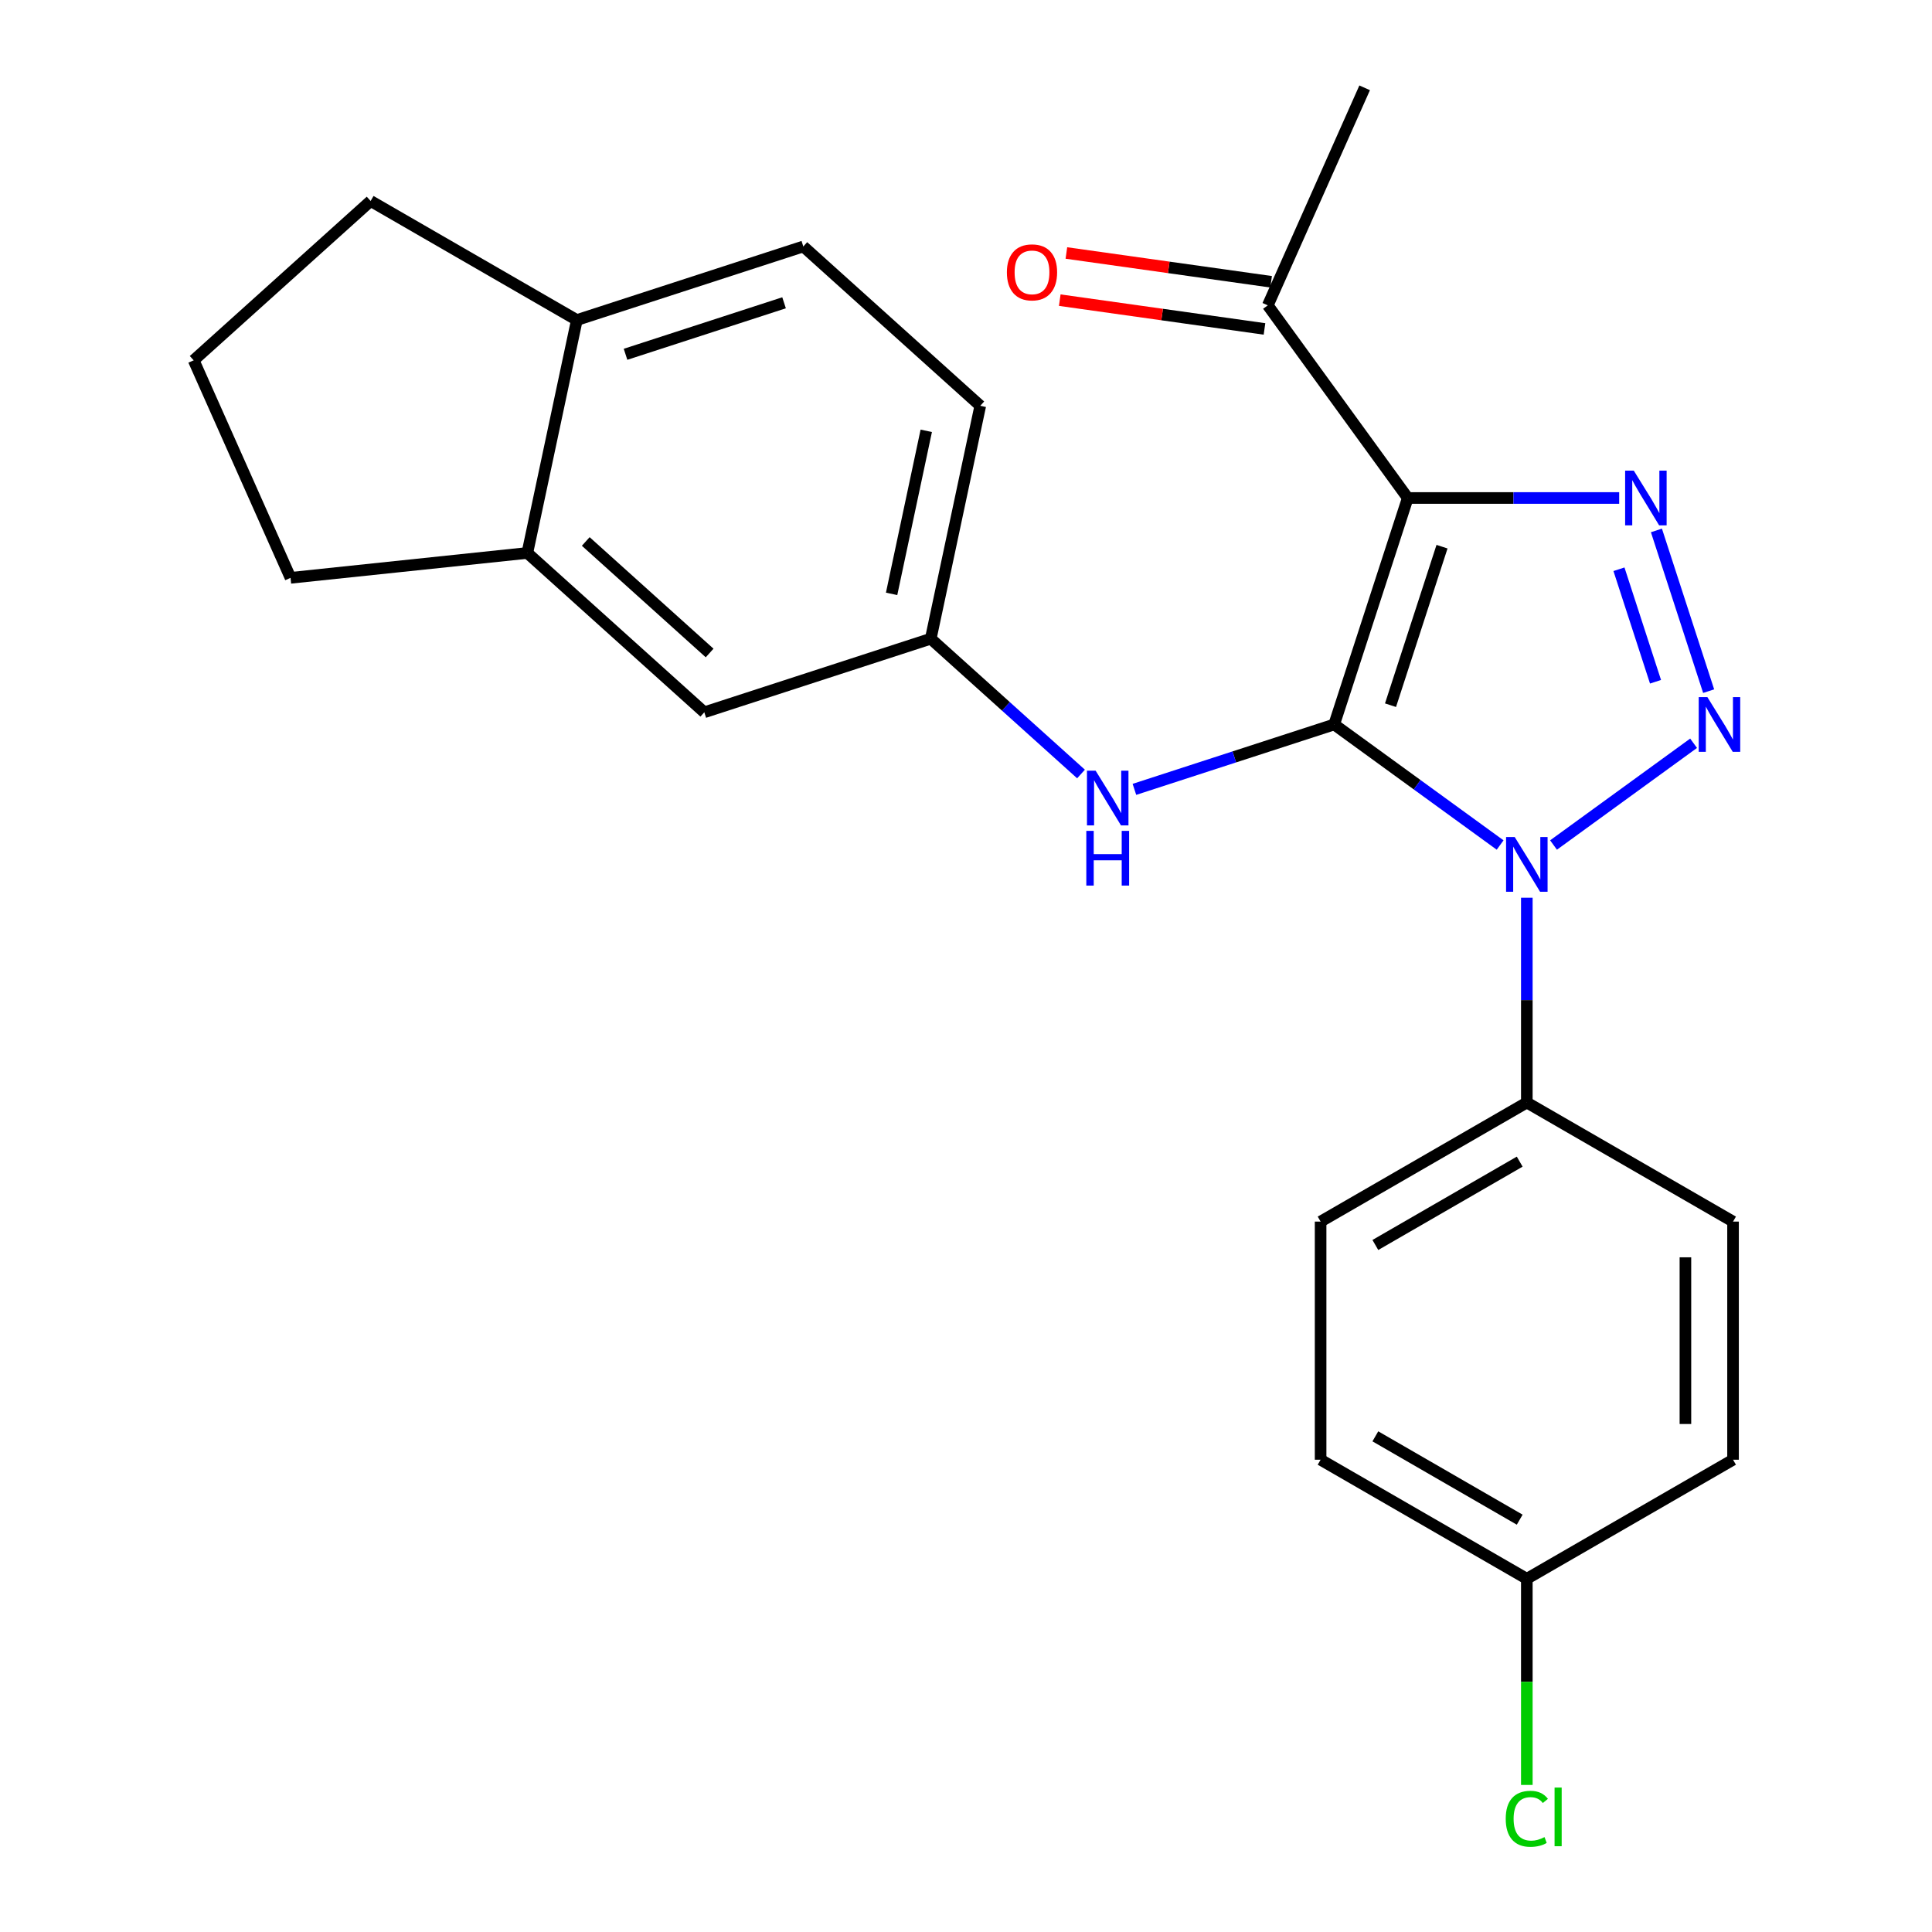 <?xml version='1.0' encoding='iso-8859-1'?>
<svg version='1.1' baseProfile='full'
              xmlns='http://www.w3.org/2000/svg'
                      xmlns:rdkit='http://www.rdkit.org/xml'
                      xmlns:xlink='http://www.w3.org/1999/xlink'
                  xml:space='preserve'
width='1000px' height='1000px' viewBox='0 0 1000 1000'>
<!-- END OF HEADER -->
<rect style='opacity:1.0;fill:#FFFFFF;stroke:none' width='1000' height='1000' x='0' y='0'> </rect>
<path class='bond-0' d='M 690.571,374.978 L 733.516,406.179' style='fill:none;fill-rule:evenodd;stroke:#000000;stroke-width:6px;stroke-linecap:butt;stroke-linejoin:miter;stroke-opacity:1' />
<path class='bond-0' d='M 733.516,406.179 L 776.461,437.38' style='fill:none;fill-rule:evenodd;stroke:#0000FF;stroke-width:6px;stroke-linecap:butt;stroke-linejoin:miter;stroke-opacity:1' />
<path class='bond-1' d='M 690.571,374.978 L 728.657,257.76' style='fill:none;fill-rule:evenodd;stroke:#000000;stroke-width:6px;stroke-linecap:butt;stroke-linejoin:miter;stroke-opacity:1' />
<path class='bond-1' d='M 719.727,365.012 L 746.388,282.96' style='fill:none;fill-rule:evenodd;stroke:#000000;stroke-width:6px;stroke-linecap:butt;stroke-linejoin:miter;stroke-opacity:1' />
<path class='bond-4' d='M 690.571,374.978 L 638.872,391.775' style='fill:none;fill-rule:evenodd;stroke:#000000;stroke-width:6px;stroke-linecap:butt;stroke-linejoin:miter;stroke-opacity:1' />
<path class='bond-4' d='M 638.872,391.775 L 587.174,408.573' style='fill:none;fill-rule:evenodd;stroke:#0000FF;stroke-width:6px;stroke-linecap:butt;stroke-linejoin:miter;stroke-opacity:1' />
<path class='bond-2' d='M 804.103,437.38 L 876.599,384.709' style='fill:none;fill-rule:evenodd;stroke:#0000FF;stroke-width:6px;stroke-linecap:butt;stroke-linejoin:miter;stroke-opacity:1' />
<path class='bond-6' d='M 790.282,464.663 L 790.282,517.668' style='fill:none;fill-rule:evenodd;stroke:#0000FF;stroke-width:6px;stroke-linecap:butt;stroke-linejoin:miter;stroke-opacity:1' />
<path class='bond-6' d='M 790.282,517.668 L 790.282,570.672' style='fill:none;fill-rule:evenodd;stroke:#000000;stroke-width:6px;stroke-linecap:butt;stroke-linejoin:miter;stroke-opacity:1' />
<path class='bond-3' d='M 728.657,257.76 L 783.371,257.76' style='fill:none;fill-rule:evenodd;stroke:#000000;stroke-width:6px;stroke-linecap:butt;stroke-linejoin:miter;stroke-opacity:1' />
<path class='bond-3' d='M 783.371,257.76 L 838.086,257.76' style='fill:none;fill-rule:evenodd;stroke:#0000FF;stroke-width:6px;stroke-linecap:butt;stroke-linejoin:miter;stroke-opacity:1' />
<path class='bond-5' d='M 728.657,257.76 L 656.212,158.049' style='fill:none;fill-rule:evenodd;stroke:#000000;stroke-width:6px;stroke-linecap:butt;stroke-linejoin:miter;stroke-opacity:1' />
<path class='bond-24' d='M 884.391,357.736 L 857.362,274.548' style='fill:none;fill-rule:evenodd;stroke:#0000FF;stroke-width:6px;stroke-linecap:butt;stroke-linejoin:miter;stroke-opacity:1' />
<path class='bond-24' d='M 856.893,352.875 L 837.972,294.644' style='fill:none;fill-rule:evenodd;stroke:#0000FF;stroke-width:6px;stroke-linecap:butt;stroke-linejoin:miter;stroke-opacity:1' />
<path class='bond-8' d='M 559.532,400.619 L 520.646,365.607' style='fill:none;fill-rule:evenodd;stroke:#0000FF;stroke-width:6px;stroke-linecap:butt;stroke-linejoin:miter;stroke-opacity:1' />
<path class='bond-8' d='M 520.646,365.607 L 481.761,330.594' style='fill:none;fill-rule:evenodd;stroke:#000000;stroke-width:6px;stroke-linecap:butt;stroke-linejoin:miter;stroke-opacity:1' />
<path class='bond-11' d='M 657.928,145.844 L 604.944,138.395' style='fill:none;fill-rule:evenodd;stroke:#000000;stroke-width:6px;stroke-linecap:butt;stroke-linejoin:miter;stroke-opacity:1' />
<path class='bond-11' d='M 604.944,138.395 L 551.96,130.945' style='fill:none;fill-rule:evenodd;stroke:#FF0000;stroke-width:6px;stroke-linecap:butt;stroke-linejoin:miter;stroke-opacity:1' />
<path class='bond-11' d='M 654.497,170.254 L 601.512,162.804' style='fill:none;fill-rule:evenodd;stroke:#000000;stroke-width:6px;stroke-linecap:butt;stroke-linejoin:miter;stroke-opacity:1' />
<path class='bond-11' d='M 601.512,162.804 L 548.528,155.355' style='fill:none;fill-rule:evenodd;stroke:#FF0000;stroke-width:6px;stroke-linecap:butt;stroke-linejoin:miter;stroke-opacity:1' />
<path class='bond-23' d='M 656.212,158.049 L 706.343,45.455' style='fill:none;fill-rule:evenodd;stroke:#000000;stroke-width:6px;stroke-linecap:butt;stroke-linejoin:miter;stroke-opacity:1' />
<path class='bond-12' d='M 790.282,570.672 L 683.544,632.297' style='fill:none;fill-rule:evenodd;stroke:#000000;stroke-width:6px;stroke-linecap:butt;stroke-linejoin:miter;stroke-opacity:1' />
<path class='bond-12' d='M 786.596,601.263 L 711.88,644.401' style='fill:none;fill-rule:evenodd;stroke:#000000;stroke-width:6px;stroke-linecap:butt;stroke-linejoin:miter;stroke-opacity:1' />
<path class='bond-13' d='M 790.282,570.672 L 897.019,632.297' style='fill:none;fill-rule:evenodd;stroke:#000000;stroke-width:6px;stroke-linecap:butt;stroke-linejoin:miter;stroke-opacity:1' />
<path class='bond-7' d='M 272.951,286.21 L 364.543,368.68' style='fill:none;fill-rule:evenodd;stroke:#000000;stroke-width:6px;stroke-linecap:butt;stroke-linejoin:miter;stroke-opacity:1' />
<path class='bond-7' d='M 303.183,280.262 L 367.298,337.991' style='fill:none;fill-rule:evenodd;stroke:#000000;stroke-width:6px;stroke-linecap:butt;stroke-linejoin:miter;stroke-opacity:1' />
<path class='bond-20' d='M 272.951,286.21 L 150.376,299.093' style='fill:none;fill-rule:evenodd;stroke:#000000;stroke-width:6px;stroke-linecap:butt;stroke-linejoin:miter;stroke-opacity:1' />
<path class='bond-26' d='M 272.951,286.21 L 298.576,165.653' style='fill:none;fill-rule:evenodd;stroke:#000000;stroke-width:6px;stroke-linecap:butt;stroke-linejoin:miter;stroke-opacity:1' />
<path class='bond-9' d='M 481.761,330.594 L 364.543,368.68' style='fill:none;fill-rule:evenodd;stroke:#000000;stroke-width:6px;stroke-linecap:butt;stroke-linejoin:miter;stroke-opacity:1' />
<path class='bond-15' d='M 481.761,330.594 L 507.386,210.037' style='fill:none;fill-rule:evenodd;stroke:#000000;stroke-width:6px;stroke-linecap:butt;stroke-linejoin:miter;stroke-opacity:1' />
<path class='bond-15' d='M 461.493,307.385 L 479.431,222.996' style='fill:none;fill-rule:evenodd;stroke:#000000;stroke-width:6px;stroke-linecap:butt;stroke-linejoin:miter;stroke-opacity:1' />
<path class='bond-10' d='M 298.576,165.653 L 415.793,127.567' style='fill:none;fill-rule:evenodd;stroke:#000000;stroke-width:6px;stroke-linecap:butt;stroke-linejoin:miter;stroke-opacity:1' />
<path class='bond-10' d='M 323.775,183.384 L 405.828,156.723' style='fill:none;fill-rule:evenodd;stroke:#000000;stroke-width:6px;stroke-linecap:butt;stroke-linejoin:miter;stroke-opacity:1' />
<path class='bond-22' d='M 298.576,165.653 L 191.838,104.028' style='fill:none;fill-rule:evenodd;stroke:#000000;stroke-width:6px;stroke-linecap:butt;stroke-linejoin:miter;stroke-opacity:1' />
<path class='bond-18' d='M 683.544,632.297 L 683.544,755.547' style='fill:none;fill-rule:evenodd;stroke:#000000;stroke-width:6px;stroke-linecap:butt;stroke-linejoin:miter;stroke-opacity:1' />
<path class='bond-17' d='M 897.019,632.297 L 897.019,755.547' style='fill:none;fill-rule:evenodd;stroke:#000000;stroke-width:6px;stroke-linecap:butt;stroke-linejoin:miter;stroke-opacity:1' />
<path class='bond-17' d='M 872.369,650.784 L 872.369,737.059' style='fill:none;fill-rule:evenodd;stroke:#000000;stroke-width:6px;stroke-linecap:butt;stroke-linejoin:miter;stroke-opacity:1' />
<path class='bond-14' d='M 415.793,127.567 L 507.386,210.037' style='fill:none;fill-rule:evenodd;stroke:#000000;stroke-width:6px;stroke-linecap:butt;stroke-linejoin:miter;stroke-opacity:1' />
<path class='bond-16' d='M 790.282,817.172 L 897.019,755.547' style='fill:none;fill-rule:evenodd;stroke:#000000;stroke-width:6px;stroke-linecap:butt;stroke-linejoin:miter;stroke-opacity:1' />
<path class='bond-19' d='M 790.282,817.172 L 790.282,870.526' style='fill:none;fill-rule:evenodd;stroke:#000000;stroke-width:6px;stroke-linecap:butt;stroke-linejoin:miter;stroke-opacity:1' />
<path class='bond-19' d='M 790.282,870.526 L 790.282,923.88' style='fill:none;fill-rule:evenodd;stroke:#00CC00;stroke-width:6px;stroke-linecap:butt;stroke-linejoin:miter;stroke-opacity:1' />
<path class='bond-25' d='M 790.282,817.172 L 683.544,755.547' style='fill:none;fill-rule:evenodd;stroke:#000000;stroke-width:6px;stroke-linecap:butt;stroke-linejoin:miter;stroke-opacity:1' />
<path class='bond-25' d='M 786.596,786.58 L 711.88,743.443' style='fill:none;fill-rule:evenodd;stroke:#000000;stroke-width:6px;stroke-linecap:butt;stroke-linejoin:miter;stroke-opacity:1' />
<path class='bond-21' d='M 150.376,299.093 L 100.246,186.499' style='fill:none;fill-rule:evenodd;stroke:#000000;stroke-width:6px;stroke-linecap:butt;stroke-linejoin:miter;stroke-opacity:1' />
<path class='bond-27' d='M 100.246,186.499 L 191.838,104.028' style='fill:none;fill-rule:evenodd;stroke:#000000;stroke-width:6px;stroke-linecap:butt;stroke-linejoin:miter;stroke-opacity:1' />
<path  class='atom-1' d='M 784.022 433.262
L 793.302 448.262
Q 794.222 449.742, 795.702 452.422
Q 797.182 455.102, 797.262 455.262
L 797.262 433.262
L 801.022 433.262
L 801.022 461.582
L 797.142 461.582
L 787.182 445.182
Q 786.022 443.262, 784.782 441.062
Q 783.582 438.862, 783.222 438.182
L 783.222 461.582
L 779.542 461.582
L 779.542 433.262
L 784.022 433.262
' fill='#0000FF'/>
<path  class='atom-3' d='M 883.733 360.818
L 893.013 375.818
Q 893.933 377.298, 895.413 379.978
Q 896.893 382.658, 896.973 382.818
L 896.973 360.818
L 900.733 360.818
L 900.733 389.138
L 896.853 389.138
L 886.893 372.738
Q 885.733 370.818, 884.493 368.618
Q 883.293 366.418, 882.933 365.738
L 882.933 389.138
L 879.253 389.138
L 879.253 360.818
L 883.733 360.818
' fill='#0000FF'/>
<path  class='atom-4' d='M 845.647 243.6
L 854.927 258.6
Q 855.847 260.08, 857.327 262.76
Q 858.807 265.44, 858.887 265.6
L 858.887 243.6
L 862.647 243.6
L 862.647 271.92
L 858.767 271.92
L 848.807 255.52
Q 847.647 253.6, 846.407 251.4
Q 845.207 249.2, 844.847 248.52
L 844.847 271.92
L 841.167 271.92
L 841.167 243.6
L 845.647 243.6
' fill='#0000FF'/>
<path  class='atom-5' d='M 567.093 398.904
L 576.373 413.904
Q 577.293 415.384, 578.773 418.064
Q 580.253 420.744, 580.333 420.904
L 580.333 398.904
L 584.093 398.904
L 584.093 427.224
L 580.213 427.224
L 570.253 410.824
Q 569.093 408.904, 567.853 406.704
Q 566.653 404.504, 566.293 403.824
L 566.293 427.224
L 562.613 427.224
L 562.613 398.904
L 567.093 398.904
' fill='#0000FF'/>
<path  class='atom-5' d='M 562.273 430.056
L 566.113 430.056
L 566.113 442.096
L 580.593 442.096
L 580.593 430.056
L 584.433 430.056
L 584.433 458.376
L 580.593 458.376
L 580.593 445.296
L 566.113 445.296
L 566.113 458.376
L 562.273 458.376
L 562.273 430.056
' fill='#0000FF'/>
<path  class='atom-12' d='M 521.163 140.969
Q 521.163 134.169, 524.523 130.369
Q 527.883 126.569, 534.163 126.569
Q 540.443 126.569, 543.803 130.369
Q 547.163 134.169, 547.163 140.969
Q 547.163 147.849, 543.763 151.769
Q 540.363 155.649, 534.163 155.649
Q 527.923 155.649, 524.523 151.769
Q 521.163 147.889, 521.163 140.969
M 534.163 152.449
Q 538.483 152.449, 540.803 149.569
Q 543.163 146.649, 543.163 140.969
Q 543.163 135.409, 540.803 132.609
Q 538.483 129.769, 534.163 129.769
Q 529.843 129.769, 527.483 132.569
Q 525.163 135.369, 525.163 140.969
Q 525.163 146.689, 527.483 149.569
Q 529.843 152.449, 534.163 152.449
' fill='#FF0000'/>
<path  class='atom-20' d='M 779.362 941.402
Q 779.362 934.362, 782.642 930.682
Q 785.962 926.962, 792.242 926.962
Q 798.082 926.962, 801.202 931.082
L 798.562 933.242
Q 796.282 930.242, 792.242 930.242
Q 787.962 930.242, 785.682 933.122
Q 783.442 935.962, 783.442 941.402
Q 783.442 947.002, 785.762 949.882
Q 788.122 952.762, 792.682 952.762
Q 795.802 952.762, 799.442 950.882
L 800.562 953.882
Q 799.082 954.842, 796.842 955.402
Q 794.602 955.962, 792.122 955.962
Q 785.962 955.962, 782.642 952.202
Q 779.362 948.442, 779.362 941.402
' fill='#00CC00'/>
<path  class='atom-20' d='M 804.642 925.242
L 808.322 925.242
L 808.322 955.602
L 804.642 955.602
L 804.642 925.242
' fill='#00CC00'/>
</svg>
